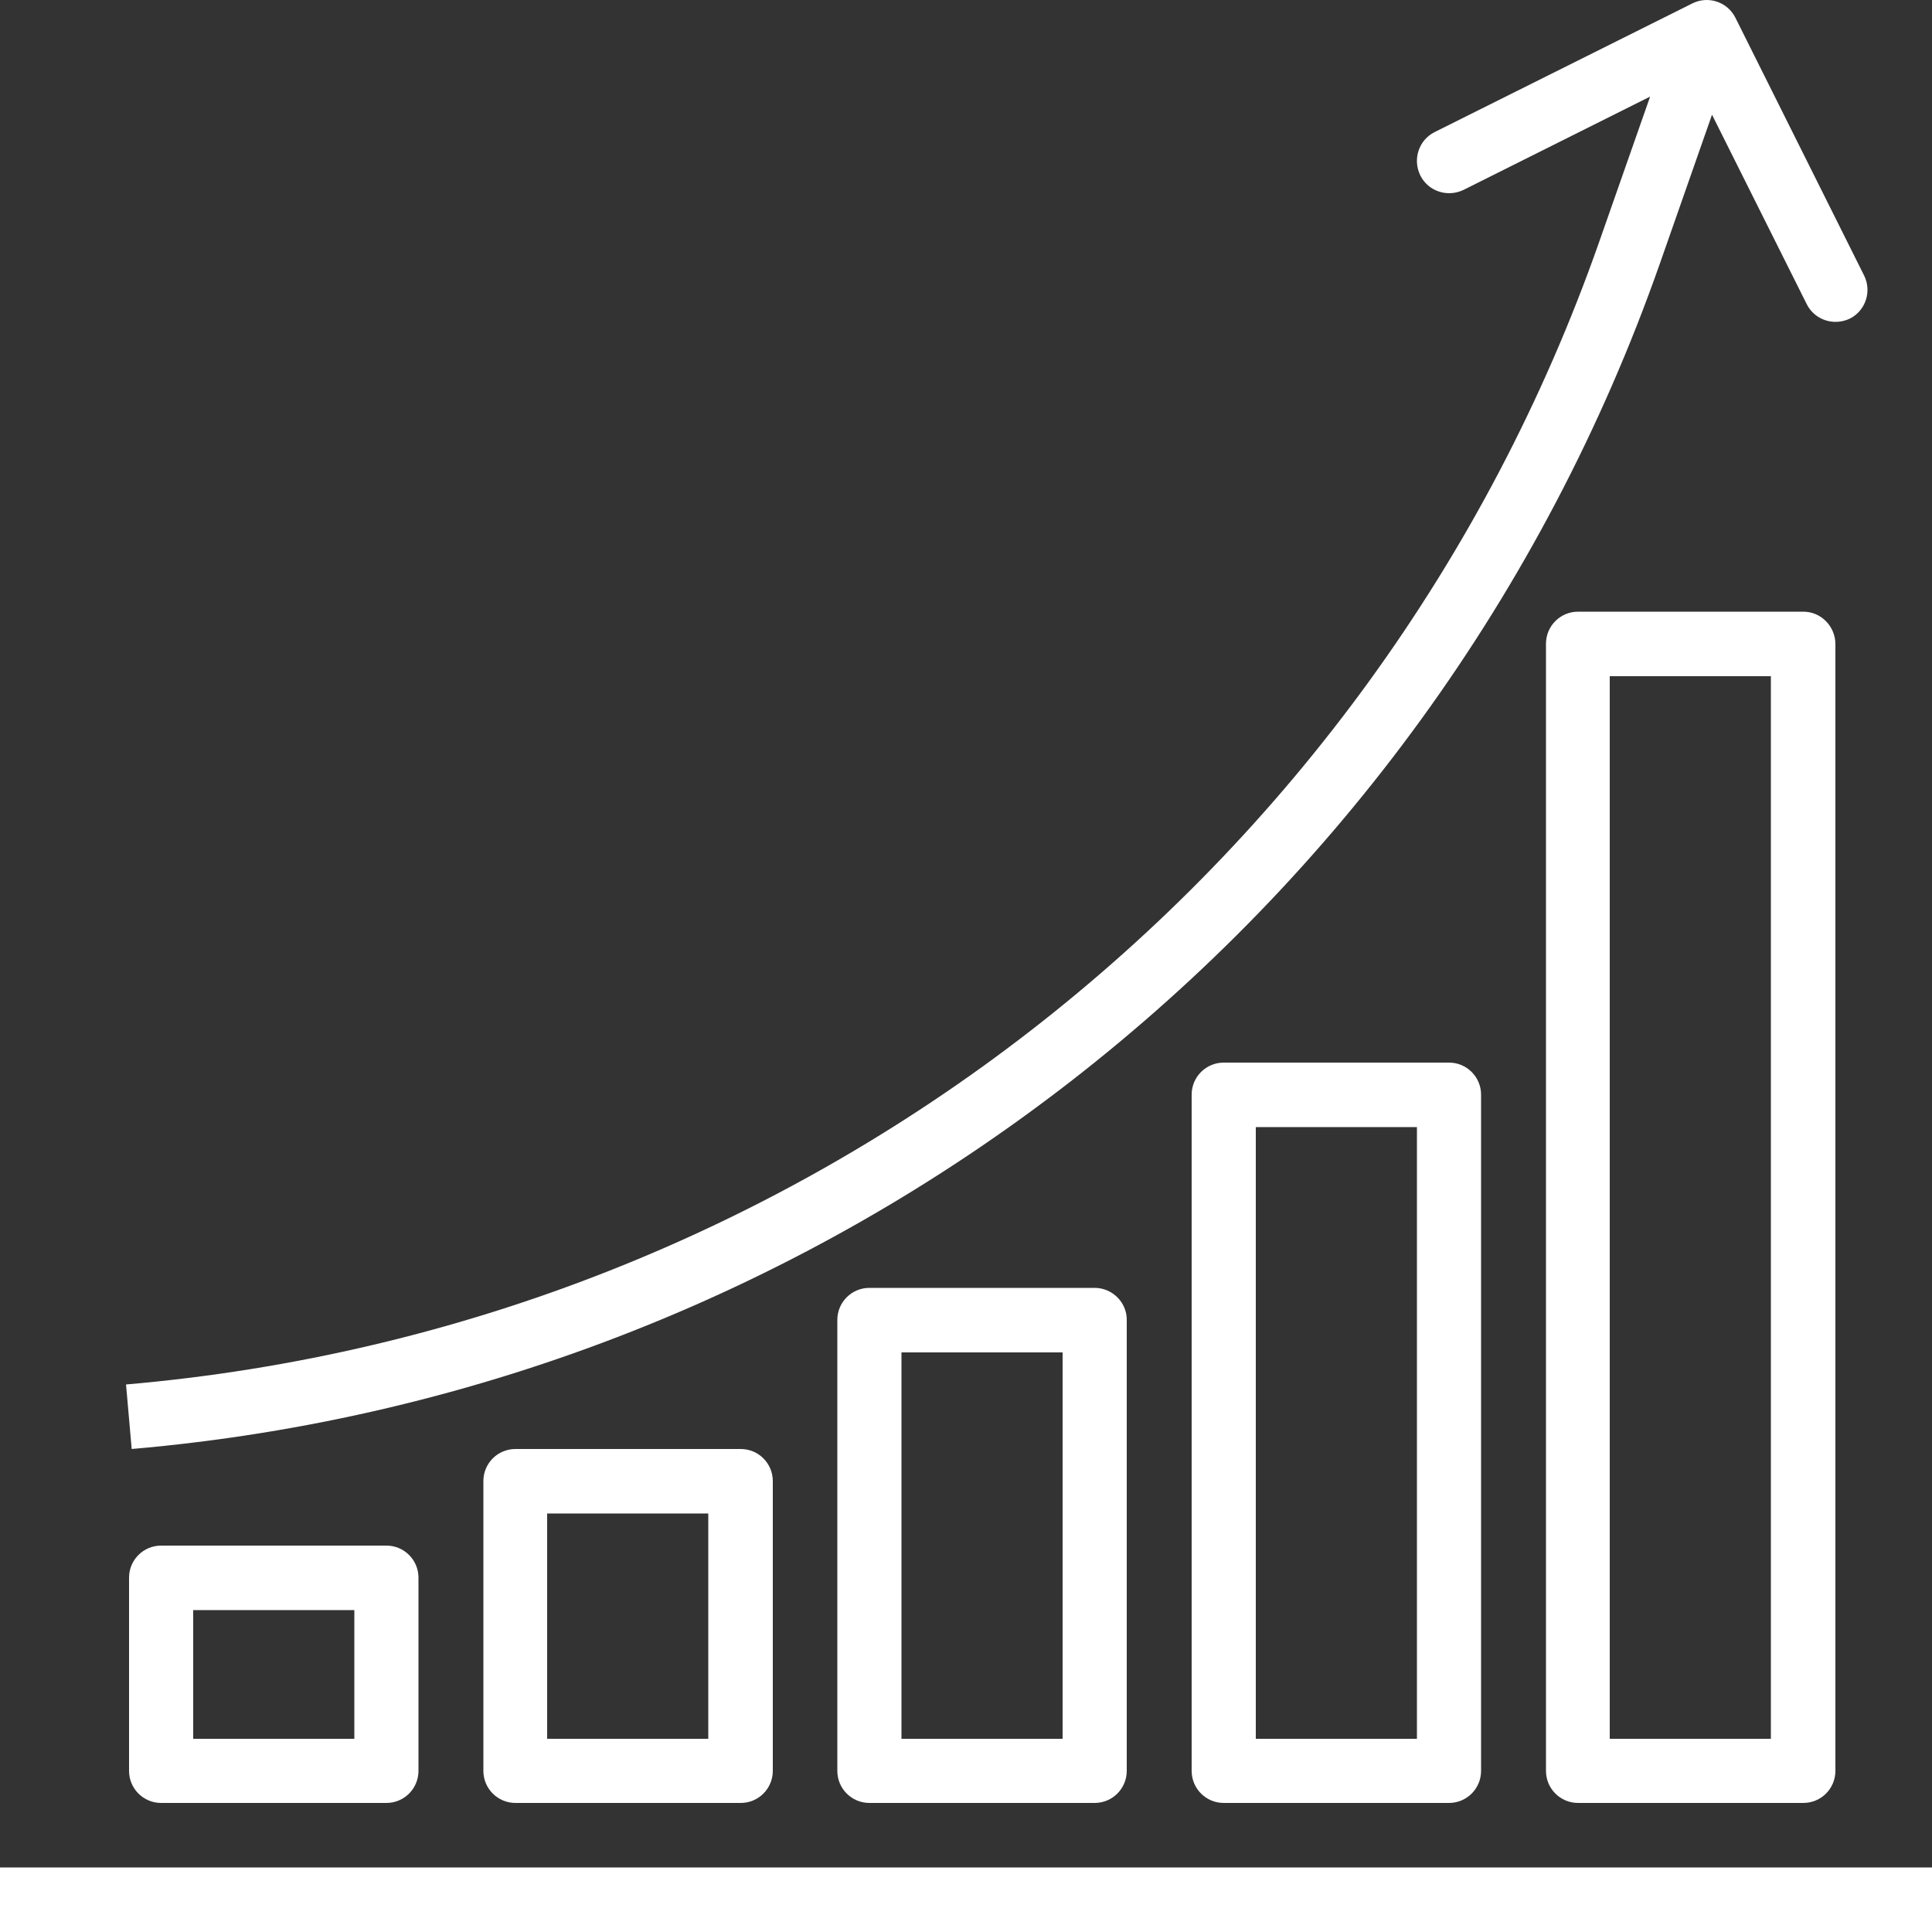<?xml version="1.0" encoding="utf-8"?>
<!-- Generator: Adobe Illustrator 22.1.0, SVG Export Plug-In . SVG Version: 6.00 Build 0)  -->
<svg version="1.1" id="Capa_1" xmlns="http://www.w3.org/2000/svg" xmlns:xlink="http://www.w3.org/1999/xlink" x="0px" y="0px"
	 viewBox="0 0 512 512" style="enable-background:new 0 0 512 512;" xml:space="preserve">
<rect x="0" y="0" width="512" height="512" fill="#333333" stroke="none"/>
<style type="text/css">
	.st0{fill:#FFFFFF;}
</style>
<g>
	<g>
		<rect x="0" y="494.9" class="st0" width="512" height="17.1"/>
	</g>
</g>
<g>
	<g>
		<path class="st0" d="M494,73L459.9,4.7c-2.1-4.2-7.2-5.9-11.4-3.8c0,0,0,0,0,0L380.2,35c-4.2,2.1-5.9,7.2-3.8,11.5
			c2.1,4.2,7.2,5.9,11.5,3.8l49.4-24.7l-13.5,38.5C364.5,233,211.7,351.5,33.4,366.9l1.5,17.1c185-16,343.5-139,405-314.2l13.8-39.4
			l25.1,50.2c2.1,4.2,7.2,5.9,11.5,3.8C494.4,82.3,496.1,77.2,494,73z"/>
	</g>
</g>
<g>
	<g>
		<path class="st0" d="M102.4,409.6H42.7c-4.7,0-8.5,3.8-8.5,8.5v51.2c0,4.7,3.8,8.5,8.5,8.5h59.7c4.7,0,8.5-3.8,8.5-8.5v-51.2
			C110.9,413.4,107.1,409.6,102.4,409.6z M93.9,460.8H51.2v-34.1h42.7V460.8z"/>
	</g>
</g>
<g>
	<g>
		<path class="st0" d="M196.3,384h-59.7c-4.7,0-8.5,3.8-8.5,8.5v76.8c0,4.7,3.8,8.5,8.5,8.5h59.7c4.7,0,8.5-3.8,8.5-8.5v-76.8
			C204.8,387.8,201,384,196.3,384z M187.7,460.8h-42.7v-59.7h42.7V460.8z"/>
	</g>
</g>
<g>
	<g>
		<path class="st0" d="M290.1,341.3h-59.7c-4.7,0-8.5,3.8-8.5,8.5v119.5c0,4.7,3.8,8.5,8.5,8.5h59.7c4.7,0,8.5-3.8,8.5-8.5V349.9
			C298.7,345.2,294.8,341.3,290.1,341.3z M281.6,460.8h-42.7V358.4h42.7V460.8z"/>
	</g>
</g>
<g>
	<g>
		<path class="st0" d="M384,281.6h-59.7c-4.7,0-8.5,3.8-8.5,8.5v179.2c0,4.7,3.8,8.5,8.5,8.5H384c4.7,0,8.5-3.8,8.5-8.5V290.1
			C392.5,285.4,388.7,281.6,384,281.6z M375.5,460.8h-42.7V298.7h42.7V460.8z"/>
	</g>
</g>
<g>
	<g>
		<path class="st0" d="M477.9,162.1h-59.7c-4.7,0-8.5,3.8-8.5,8.5v298.7c0,4.7,3.8,8.5,8.5,8.5h59.7c4.7,0,8.5-3.8,8.5-8.5V170.7
			C486.4,166,482.6,162.1,477.9,162.1z M469.3,460.8h-42.7V179.2h42.7V460.8z"/>
	</g>
</g>
</svg>
